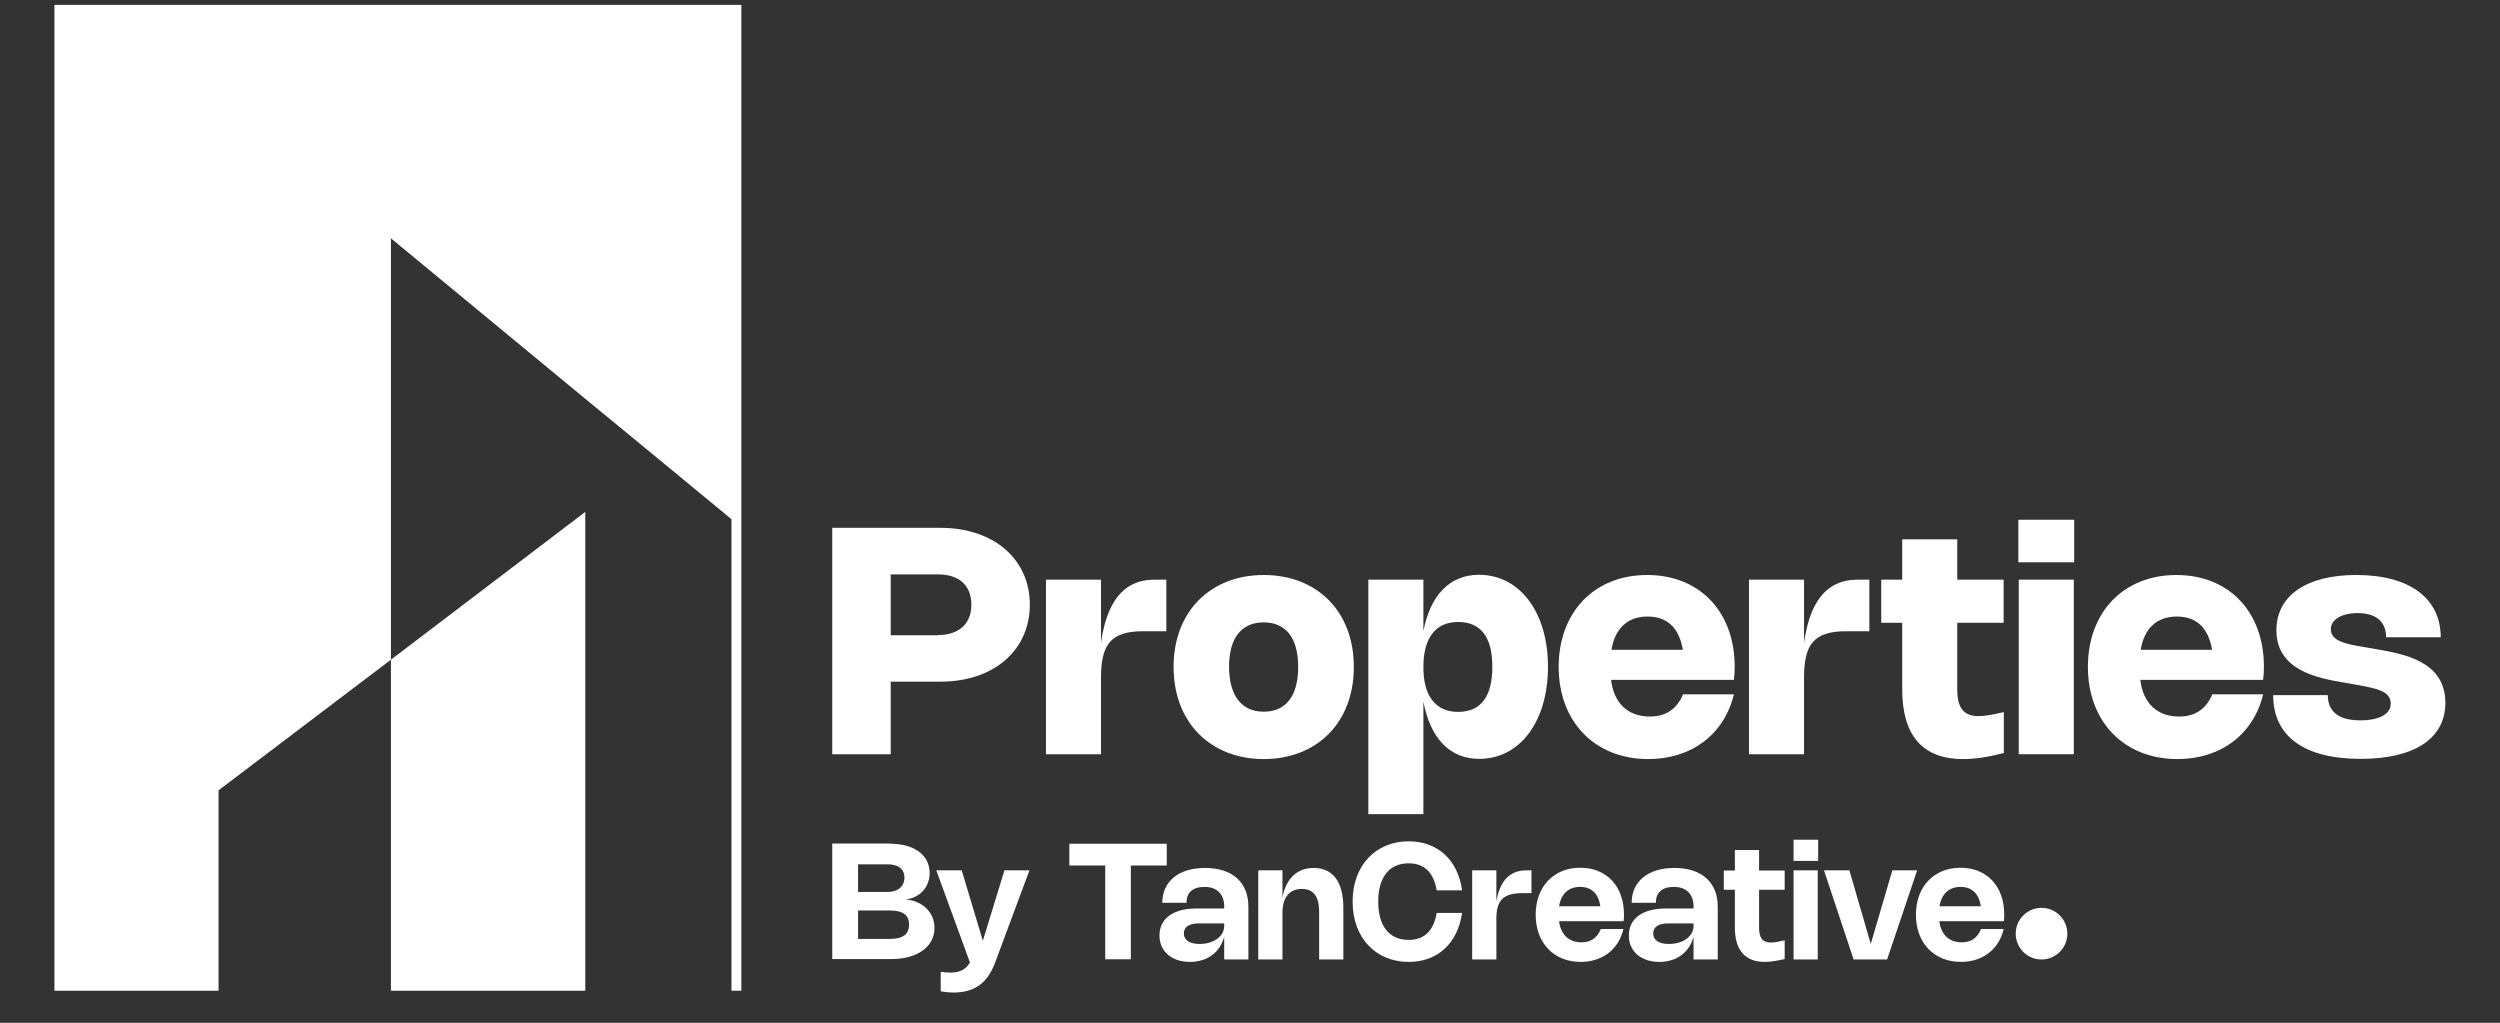 <?xml version="1.0" encoding="utf-8"?>
<!-- Generator: Adobe Illustrator 27.7.0, SVG Export Plug-In . SVG Version: 6.00 Build 0)  -->
<svg version="1.1" id="Layer_1" xmlns="http://www.w3.org/2000/svg" xmlns:xlink="http://www.w3.org/1999/xlink" x="0px" y="0px"
	 viewBox="0 0 124 50.73" style="enable-background:new 0 0 124 50.73;" xml:space="preserve">
<rect x="0" y="0" width="124" height="50.73" fill="#333333" stroke="none"/>
<style type="text/css">
	.st0{fill:#FFFFFF;}
	.st1{fill-rule:evenodd;clip-rule:evenodd;fill:#FFFFFF;}
</style>
<g>
	<g>
		<path class="st0" d="M41.28,26.18h5.37c2.63,0,4.43,1.55,4.43,3.81c0,2.27-1.8,3.82-4.43,3.82h-2.47v3.6h-2.9V26.18z M46.52,31.5
			c1.04,0,1.66-0.56,1.66-1.51c0-0.95-0.61-1.5-1.65-1.5h-2.35v3.02H46.52z"/>
		<path class="st0" d="M54.61,37.41h-2.73v-8.66h2.73v3.13c0.27-1.92,1.04-3.13,2.66-3.13h0.58v2.56h-1.17
			c-1.63,0-2.07,0.71-2.07,2.31V37.41z"/>
		<path class="st0" d="M62.68,28.52c2.62,0,4.47,1.78,4.47,4.56c0,2.78-1.85,4.57-4.47,4.57c-2.61,0-4.47-1.79-4.47-4.57
			C58.21,30.3,60.07,28.52,62.68,28.52z M62.68,35.3c1.1,0,1.71-0.78,1.71-2.22c0-1.44-0.61-2.21-1.71-2.21
			c-1.1,0-1.72,0.77-1.72,2.21C60.97,34.52,61.59,35.3,62.68,35.3z"/>
		<path class="st0" d="M70.59,31.35c0.35-1.84,1.32-2.84,2.77-2.84c2.02,0,3.42,1.86,3.42,4.56c0,2.71-1.39,4.57-3.41,4.57
			c-1.45,0-2.42-1-2.77-2.84v5.58h-2.73V28.75h2.73V31.35z M72.32,35.31c1.13,0,1.7-0.76,1.7-2.24c0-1.47-0.57-2.22-1.7-2.22
			c-1.11,0-1.72,0.79-1.72,2.22C70.59,34.52,71.21,35.31,72.32,35.31z"/>
		<path class="st0" d="M86,34.45c-0.49,1.99-2.11,3.2-4.25,3.2c-2.64,0-4.44-1.85-4.44-4.57c0-2.72,1.77-4.56,4.39-4.56
			c2.6,0,4.34,1.82,4.34,4.55c0,0.21-0.01,0.44-0.04,0.65h-6.09c0.13,1.15,0.83,1.82,1.92,1.82c0.8,0,1.34-0.37,1.65-1.1H86z
			 M83.47,32.23c-0.19-1.1-0.78-1.65-1.75-1.65c-0.99,0-1.62,0.59-1.79,1.65H83.47z"/>
		<path class="st0" d="M89.48,37.41h-2.73v-8.66h2.73v3.13c0.27-1.92,1.04-3.13,2.66-3.13h0.58v2.56h-1.17
			c-1.63,0-2.07,0.71-2.07,2.31V37.41z"/>
		<path class="st0" d="M97.37,37.65c-2,0-3.02-1.16-3.02-3.45v-3.31h-1.04v-2.14h1.04v-2h2.73v2h2.3v2.14h-2.3v3.31
			c0,0.92,0.32,1.32,1.06,1.32c0.3,0,0.69-0.07,1.25-0.2v2.03C98.62,37.55,97.95,37.65,97.37,37.65z"/>
		<path class="st0" d="M102.88,27.89h-2.77v-2.11h2.77V27.89z M102.86,37.41h-2.73v-8.66h2.73V37.41z"/>
		<path class="st0" d="M112.25,34.45c-0.49,1.99-2.11,3.2-4.25,3.2c-2.64,0-4.44-1.85-4.44-4.57c0-2.72,1.77-4.56,4.39-4.56
			c2.6,0,4.34,1.82,4.34,4.55c0,0.21-0.01,0.44-0.04,0.65h-6.09c0.13,1.15,0.83,1.82,1.92,1.82c0.8,0,1.34-0.37,1.65-1.1H112.25z
			 M109.72,32.23c-0.19-1.1-0.78-1.65-1.75-1.65c-0.99,0-1.62,0.59-1.79,1.65H109.72z"/>
		<path class="st0" d="M121.06,31.61h-2.71c0-0.77-0.49-1.2-1.41-1.2c-0.79,0-1.33,0.32-1.33,0.79c0,0.61,0.74,0.74,1.68,0.9
			l0.58,0.1c1.37,0.24,3.42,0.6,3.42,2.66c0,1.76-1.52,2.78-4.2,2.78c-2.82,0-4.34-1.13-4.34-3.16h2.71c0,0.81,0.53,1.25,1.61,1.25
			c0.93,0,1.51-0.31,1.51-0.82c0-0.64-0.68-0.76-1.78-0.96l-0.58-0.1c-1.26-0.22-3.31-0.59-3.31-2.59c0-1.71,1.48-2.74,3.96-2.74
			C119.52,28.52,121.06,29.68,121.06,31.61z"/>
	</g>
	<g>
		<path class="st0" d="M44.16,41.85c1.18,0,1.95,0.56,1.95,1.45c0,0.72-0.5,1.23-1.18,1.31c0.83,0.08,1.42,0.64,1.42,1.42
			c0,0.94-0.87,1.54-2.13,1.54h-2.94v-5.73H44.16z M44.86,43.53c0-0.43-0.31-0.66-0.83-0.66h-1.47v1.37h1.47
			C44.53,44.24,44.86,43.97,44.86,43.53z M44.14,46.57c0.63,0,0.95-0.22,0.95-0.71c0-0.48-0.32-0.7-0.95-0.7h-1.58v1.41H44.14z"/>
		<path class="st0" d="M51.06,43.17l-1.69,4.54c-0.38,1.05-1.03,1.52-2.08,1.52c-0.2,0-0.41-0.02-0.63-0.06V48.2
			c0.18,0.03,0.33,0.04,0.47,0.04c0.47,0,0.78-0.15,0.98-0.5l-1.67-4.57h1.26l1.05,3.49l1.07-3.49H51.06z"/>
		<path class="st0" d="M57.87,42.93h-1.78v4.65h-1.27v-4.65h-1.78v-1.08h4.83V42.93z"/>
		<path class="st0" d="M59.77,43.05c1.35,0,2.15,0.71,2.15,1.92v2.62h-1.2v-1.13c-0.2,0.77-0.83,1.25-1.7,1.25
			c-0.9,0-1.51-0.52-1.51-1.31c0-0.84,0.68-1.34,1.84-1.34h1.37v-0.1c0-0.61-0.36-0.97-0.97-0.97c-0.62,0-0.9,0.3-0.9,0.79h-1.2
			C57.65,43.72,58.46,43.05,59.77,43.05z M59.48,45.8c-0.5,0-0.76,0.17-0.76,0.5c0,0.33,0.28,0.52,0.78,0.52
			c0.7,0,1.22-0.38,1.22-0.89V45.8H59.48z"/>
		<path class="st0" d="M63.61,47.59h-1.2v-4.42h1.2v1.33c0.19-0.94,0.73-1.45,1.55-1.45c0.95,0,1.47,0.69,1.47,1.97v2.57h-1.2v-2.37
			c0-0.75-0.28-1.13-0.86-1.13c-0.61,0-0.96,0.42-0.96,1.18V47.59z"/>
		<path class="st0" d="M69.87,46.62c0.77,0,1.24-0.45,1.39-1.34h1.26c-0.22,1.51-1.21,2.43-2.65,2.43c-1.63,0-2.78-1.19-2.78-2.99
			c0-1.8,1.15-2.99,2.78-2.99c1.44,0,2.44,0.92,2.65,2.43h-1.26c-0.15-0.89-0.62-1.34-1.39-1.34c-0.96,0-1.51,0.68-1.51,1.9
			C68.36,45.94,68.91,46.62,69.87,46.62z"/>
		<path class="st0" d="M74.22,47.59h-1.2v-4.42h1.2v1.54c0.16-0.95,0.61-1.54,1.48-1.54h0.26v1.13H75.5c-0.98,0-1.28,0.4-1.28,1.27
			V47.59z"/>
		<path class="st0" d="M80.52,46.09c-0.24,1.01-1.05,1.62-2.12,1.62c-1.33,0-2.23-0.94-2.23-2.34c0-1.39,0.89-2.33,2.21-2.33
			c1.31,0,2.17,0.92,2.17,2.32c0,0.11,0,0.21-0.02,0.33h-3.2c0.08,0.66,0.48,1.05,1.11,1.05c0.47,0,0.78-0.22,0.96-0.66H80.52z
			 M79.38,44.95c-0.1-0.63-0.44-0.96-1.01-0.96c-0.57,0-0.94,0.35-1.04,0.96H79.38z"/>
		<path class="st0" d="M83.05,43.05c1.35,0,2.15,0.71,2.15,1.92v2.62H84v-1.13c-0.2,0.77-0.83,1.25-1.7,1.25
			c-0.9,0-1.51-0.52-1.51-1.31c0-0.84,0.68-1.34,1.84-1.34H84v-0.1c0-0.61-0.36-0.97-0.97-0.97c-0.62,0-0.9,0.3-0.9,0.79h-1.2
			C80.93,43.72,81.74,43.05,83.05,43.05z M82.76,45.8c-0.5,0-0.76,0.17-0.76,0.5c0,0.33,0.28,0.52,0.78,0.52
			c0.7,0,1.22-0.38,1.22-0.89V45.8H82.76z"/>
		<path class="st0" d="M87.53,47.71c-0.97,0-1.48-0.58-1.48-1.7v-1.88H85.5v-0.95h0.55v-1.02h1.2v1.02h1.27v0.95h-1.27v1.89
			c0,0.51,0.18,0.73,0.59,0.73c0.16,0,0.38-0.04,0.68-0.11v0.93C88.15,47.65,87.82,47.71,87.53,47.71z"/>
		<path class="st0" d="M90.18,42.7h-1.22v-1.05h1.22V42.7z M90.16,47.59h-1.2v-4.42h1.2V47.59z"/>
		<path class="st0" d="M95.09,43.17l-1.49,4.42h-1.66l-1.47-4.42h1.26l1.06,3.65l1.07-3.65H95.09z"/>
		<path class="st0" d="M99.38,46.09c-0.24,1.01-1.05,1.62-2.12,1.62c-1.33,0-2.23-0.94-2.23-2.34c0-1.39,0.89-2.33,2.21-2.33
			c1.31,0,2.17,0.92,2.17,2.32c0,0.11,0,0.21-0.02,0.33h-3.2c0.08,0.66,0.48,1.05,1.11,1.05c0.47,0,0.78-0.22,0.96-0.66H99.38z
			 M98.25,44.95c-0.1-0.63-0.44-0.96-1.01-0.96c-0.57,0-0.94,0.35-1.04,0.96H98.25z"/>
	</g>
	<circle class="st1" cx="101.26" cy="46.31" r="1.28"/>
	<g>
		<g>
			<polygon class="st1" points="36.77,0.24 36.77,49.14 36.28,49.14 36.28,25.75 32.58,22.7 29.03,19.78 19.39,11.82 19.39,32.72 
				10.84,39.2 10.84,49.14 2.7,49.14 2.7,0.24 			"/>
		</g>
		<g>
			<line class="st0" x1="19.39" y1="0.24" x2="19.39" y2="0"/>
			<g>
				<polygon class="st1" points="29.03,25.39 29.03,49.14 19.39,49.14 19.39,32.72 				"/>
			</g>
			<line class="st0" x1="10.84" y1="39.21" x2="4.01" y2="44.39"/>
			<line class="st0" x1="19.39" y1="11.82" x2="17.01" y2="9.86"/>
			<line class="st0" x1="29.03" y1="0.24" x2="29.03" y2="0"/>
			<line class="st0" x1="10.84" y1="0.24" x2="10.84" y2="0"/>
			<line class="st0" x1="2.7" y1="0.24" x2="2.7" y2="0"/>
		</g>
	</g>
</g>
</svg>
